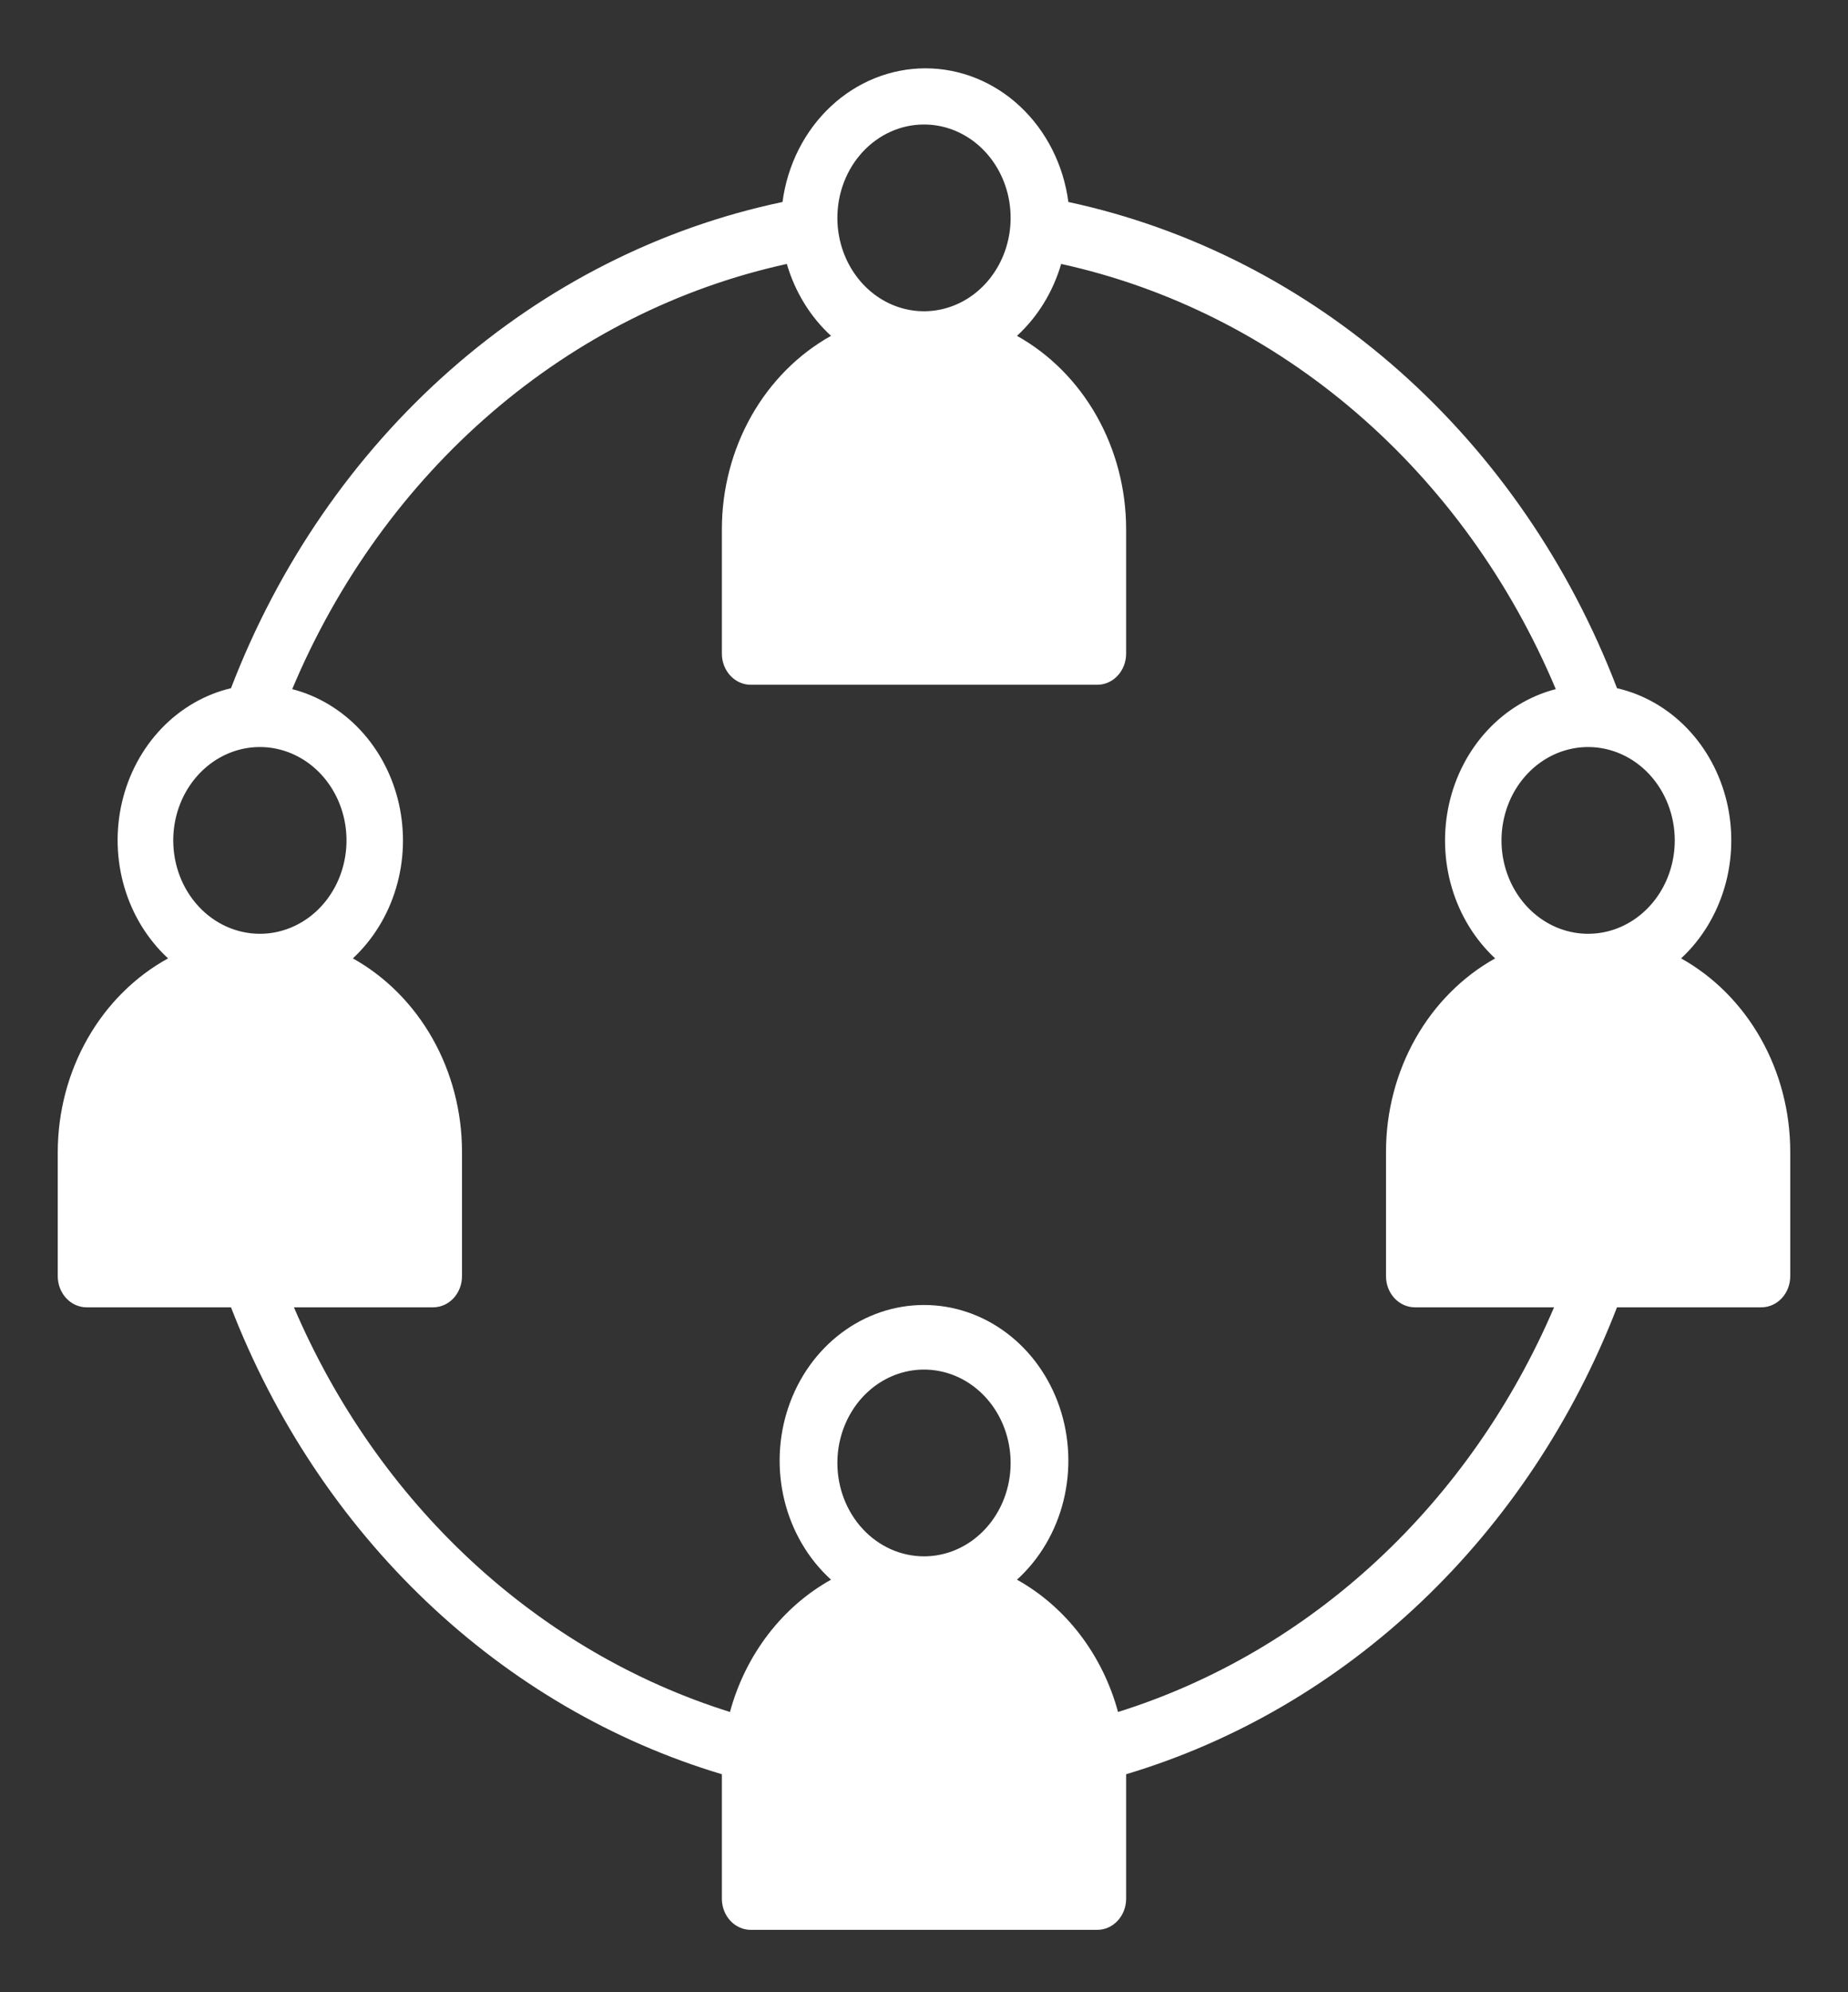 <svg width="103" height="111" viewBox="0 0 103 111" fill="none" xmlns="http://www.w3.org/2000/svg">
<rect x="0" y="0" width="103" height="111" fill="#333333" stroke="none"/>
<path d="M93.698 53.401C94.834 52.347 95.674 50.972 96.124 49.431C96.574 47.89 96.616 46.244 96.245 44.679C95.873 43.114 95.103 41.692 94.022 40.573C92.941 39.454 91.591 38.683 90.125 38.346C87.492 31.467 83.323 25.394 77.988 20.668C72.654 15.942 66.319 12.709 59.547 11.255C59.274 9.188 58.317 7.297 56.854 5.928C55.39 4.56 53.518 3.807 51.581 3.807C49.643 3.807 47.77 4.56 46.307 5.928C44.844 7.297 43.887 9.188 43.614 11.255C36.812 12.683 30.445 15.904 25.081 20.632C19.717 25.359 15.523 31.445 12.875 38.346C11.414 38.692 10.071 39.471 8.998 40.593C7.924 41.717 7.163 43.14 6.798 44.703C6.434 46.267 6.481 47.909 6.935 49.446C7.388 50.982 8.231 52.351 9.367 53.401C7.523 54.414 5.973 55.955 4.889 57.855C3.804 59.755 3.226 61.94 3.219 64.171V71.109C3.219 71.569 3.388 72.01 3.69 72.335C3.992 72.66 4.401 72.843 4.828 72.843H12.875C15.309 79.129 19.037 84.737 23.776 89.244C28.516 93.751 34.144 97.038 40.234 98.859V105.796C40.234 106.256 40.404 106.697 40.706 107.022C41.008 107.348 41.417 107.53 41.844 107.53H61.156C61.583 107.53 61.992 107.348 62.294 107.022C62.596 106.697 62.766 106.256 62.766 105.796V98.859C68.856 97.038 74.484 93.751 79.224 89.244C83.963 84.737 87.691 79.129 90.125 72.843H98.172C98.599 72.843 99.008 72.66 99.31 72.335C99.612 72.01 99.781 71.569 99.781 71.109V64.171C99.78 61.947 99.212 59.767 98.139 57.868C97.066 55.969 95.53 54.423 93.698 53.401ZM93.344 46.827C93.344 47.856 93.061 48.862 92.53 49.718C91.999 50.574 91.246 51.24 90.363 51.634C89.481 52.028 88.51 52.131 87.574 51.93C86.637 51.73 85.777 51.234 85.102 50.506C84.426 49.779 83.967 48.852 83.78 47.842C83.594 46.833 83.69 45.787 84.055 44.836C84.42 43.885 85.039 43.073 85.833 42.501C86.627 41.929 87.561 41.624 88.516 41.624C89.796 41.624 91.024 42.172 91.93 43.148C92.835 44.124 93.344 45.447 93.344 46.827ZM51.5 6.937C52.455 6.937 53.388 7.242 54.182 7.813C54.976 8.385 55.595 9.198 55.961 10.149C56.326 11.099 56.422 12.146 56.235 13.155C56.049 14.164 55.589 15.091 54.914 15.819C54.239 16.547 53.379 17.042 52.442 17.243C51.505 17.444 50.535 17.341 49.652 16.947C48.77 16.553 48.016 15.886 47.486 15.03C46.955 14.175 46.672 13.169 46.672 12.14C46.672 10.76 47.181 9.436 48.086 8.461C48.991 7.485 50.219 6.937 51.5 6.937ZM9.656 46.827C9.656 45.798 9.939 44.792 10.47 43.937C11.001 43.081 11.755 42.414 12.637 42.02C13.519 41.626 14.49 41.523 15.426 41.724C16.363 41.925 17.223 42.42 17.898 43.148C18.574 43.876 19.033 44.803 19.22 45.812C19.406 46.822 19.31 47.868 18.945 48.818C18.58 49.769 17.961 50.582 17.167 51.154C16.373 51.725 15.439 52.03 14.484 52.03C13.204 52.03 11.976 51.482 11.07 50.506C10.165 49.531 9.656 48.207 9.656 46.827ZM46.672 81.515C46.672 80.486 46.955 79.48 47.486 78.624C48.016 77.768 48.77 77.102 49.652 76.708C50.535 76.314 51.505 76.211 52.442 76.412C53.379 76.612 54.239 77.108 54.914 77.836C55.589 78.563 56.049 79.49 56.235 80.5C56.422 81.509 56.326 82.555 55.961 83.506C55.595 84.457 54.976 85.269 54.182 85.841C53.388 86.413 52.455 86.718 51.5 86.718C50.219 86.718 48.991 86.17 48.086 85.194C47.181 84.218 46.672 82.895 46.672 81.515ZM62.315 95.39C61.887 93.815 61.167 92.349 60.199 91.082C59.231 89.815 58.035 88.773 56.682 88.019C57.945 86.873 58.85 85.337 59.275 83.619C59.7 81.9 59.625 80.083 59.059 78.412C58.494 76.741 57.465 75.298 56.113 74.279C54.761 73.259 53.15 72.713 51.5 72.713C49.85 72.713 48.239 73.259 46.887 74.279C45.535 75.298 44.506 76.741 43.941 78.412C43.375 80.083 43.3 81.9 43.725 83.619C44.15 85.337 45.055 86.873 46.318 88.019C44.965 88.773 43.769 89.815 42.801 91.082C41.833 92.349 41.113 93.815 40.685 95.39C35.372 93.726 30.453 90.852 26.26 86.963C22.068 83.073 18.7 78.257 16.383 72.843H24.141C24.567 72.843 24.977 72.66 25.279 72.335C25.58 72.01 25.75 71.569 25.75 71.109V64.171C25.748 61.947 25.18 59.767 24.108 57.868C23.035 55.969 21.498 54.423 19.667 53.401C20.789 52.358 21.622 51.002 22.075 49.482C22.528 47.962 22.582 46.337 22.233 44.786C21.883 43.234 21.143 41.817 20.094 40.69C19.045 39.563 17.727 38.77 16.287 38.398C18.813 32.379 22.629 27.092 27.422 22.973C32.215 18.854 37.848 16.021 43.855 14.707C44.31 16.265 45.163 17.654 46.318 18.713C44.486 19.736 42.95 21.281 41.877 23.18C40.804 25.08 40.236 27.26 40.234 29.483V36.421C40.234 36.881 40.404 37.322 40.706 37.647C41.008 37.973 41.417 38.155 41.844 38.155H61.156C61.583 38.155 61.992 37.973 62.294 37.647C62.596 37.322 62.766 36.881 62.766 36.421V29.483C62.764 27.26 62.196 25.08 61.123 23.18C60.05 21.281 58.514 19.736 56.682 18.713C57.837 17.654 58.69 16.265 59.145 14.707C65.151 16.025 70.781 18.859 75.574 22.978C80.366 27.096 84.184 32.381 86.713 38.398C85.272 38.77 83.955 39.563 82.906 40.69C81.857 41.817 81.117 43.234 80.767 44.786C80.418 46.337 80.472 47.962 80.925 49.482C81.378 51.002 82.211 52.358 83.333 53.401C81.501 54.423 79.965 55.969 78.892 57.868C77.82 59.767 77.252 61.947 77.25 64.171V71.109C77.25 71.569 77.42 72.01 77.721 72.335C78.023 72.66 78.433 72.843 78.859 72.843H86.617C84.3 78.257 80.932 83.073 76.74 86.963C72.547 90.852 67.628 93.726 62.315 95.39Z" fill="white"/>
</svg>
